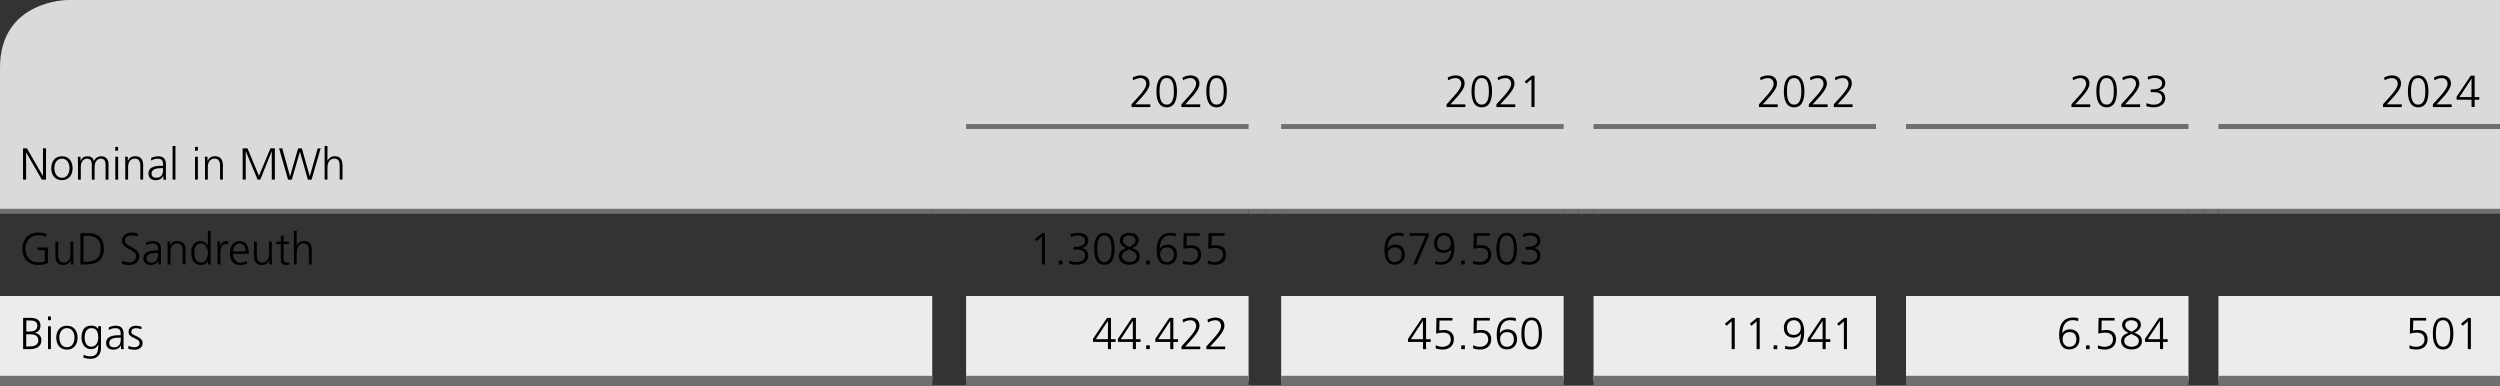 <?xml version="1.0" encoding="utf-8"?>
<!-- Generator: Adobe Illustrator 24.1.0, SVG Export Plug-In . SVG Version: 6.00 Build 0)  -->
<svg version="1.1" id="Ebene_1" xmlns="http://www.w3.org/2000/svg" xmlns:xlink="http://www.w3.org/1999/xlink" x="0px" y="0px"
	 viewBox="0 0 501.73 77.42" style="enable-background:new 0 0 501.73 77.42;" xml:space="preserve">
<rect x="0" y="0" width="501.73" height="77.42" fill="#333333" stroke="none"/>
<style type="text/css">
	.st0{fill:#D9DADA;}
	.st1{fill:#ECECED;}
	.st2{fill:#6F6F6E;}
</style>
<g>
	<path class="st0" d="M13.61,0C13.61,0,0,0,0,13.61v28.33h501.73V0H13.61L13.61,0z"/>
	<path class="st1" d="M0,59.41h187.09v17.01H0V59.41z M193.89,59.41h56.69v17.01h-56.69V59.41z M257.12,59.41h56.69v17.01h-56.69
		V59.41z M319.81,59.41h56.69v17.01h-56.69V59.41z M382.52,59.41h56.69v17.01h-56.69V59.41z M445.22,59.41h56.51v17.01h-56.51V59.41
		z"/>
	<polyline class="st2" points="193.89,25.88 250.58,25.88 250.58,24.9 193.89,24.9 	"/>
	<polyline class="st2" points="257.12,25.88 313.81,25.88 313.81,24.9 257.12,24.9 	"/>
	<polyline class="st2" points="319.81,25.88 376.51,25.88 376.51,24.9 319.81,24.9 	"/>
	<polyline class="st2" points="0,42.9 187.09,42.9 187.09,41.9 0,41.9 	"/>
	<polyline class="st2" points="193.89,42.9 250.58,42.9 250.58,41.9 193.89,41.9 	"/>
	<polyline class="st2" points="250.58,42.9 253.98,42.9 253.98,41.9 250.58,41.9 	"/>
	<polyline class="st2" points="253.98,42.9 257.12,42.9 257.12,41.9 253.98,41.9 	"/>
	<polyline class="st2" points="257.12,42.9 313.81,42.9 313.81,41.9 257.12,41.9 	"/>
	<polyline class="st2" points="313.81,42.9 316.81,42.9 316.81,41.9 313.81,41.9 	"/>
	<polyline class="st2" points="316.81,42.9 319.81,42.9 319.81,41.9 316.81,41.9 	"/>
	<polyline class="st2" points="319.81,42.9 376.51,42.9 376.51,41.9 319.81,41.9 	"/>
	<polyline class="st2" points="376.51,42.9 379.51,42.9 379.51,41.9 376.51,41.9 	"/>
	<polyline class="st2" points="379.51,42.9 382.52,42.9 382.52,41.9 379.51,41.9 	"/>
	<polyline class="st2" points="382.52,42.9 439.21,42.9 439.21,41.9 382.52,41.9 	"/>
	<polyline class="st2" points="439.21,42.9 442.21,42.9 442.21,41.9 439.21,41.9 	"/>
	<polyline class="st2" points="442.21,42.9 445.22,42.9 445.22,41.9 442.21,41.9 	"/>
	<polyline class="st2" points="445.22,42.9 501.73,42.9 501.73,41.9 445.22,41.9 	"/>
	<polyline class="st2" points="382.52,25.89 439.21,25.89 439.21,24.89 382.52,24.89 	"/>
	<polyline class="st2" points="445.22,25.89 501.73,25.89 501.73,24.89 445.22,24.89 	"/>
	<polyline class="st2" points="0,77.42 187.09,77.42 187.09,75.42 0,75.42 	"/>
	<polyline class="st2" points="193.89,77.42 250.58,77.42 250.58,75.42 193.89,75.42 	"/>
	<polyline class="st2" points="257.12,77.42 313.81,77.42 313.81,75.42 257.12,75.42 	"/>
	<polyline class="st2" points="319.81,77.42 376.51,77.42 376.51,75.42 319.81,75.42 	"/>
	<polyline class="st2" points="382.52,77.42 439.21,77.42 439.21,75.42 382.52,75.42 	"/>
	<polyline class="st2" points="445.22,77.42 501.73,77.42 501.73,75.42 445.22,75.42 	"/>
	<polyline class="st2" points="187.09,42.9 193.89,42.9 193.89,41.9 187.09,41.9 	"/>
	<g>
		<path d="M227.09,20.93l1.44-1.59c0.76-0.84,1.51-1.77,1.51-2.54c0-0.67-0.49-1.13-1.11-1.13c-0.57,0-1.02,0.16-1.51,0.45
			l-0.11-0.57c0.46-0.23,1.07-0.42,1.58-0.42c1.02,0,1.82,0.51,1.82,1.65c0,0.94-0.92,2.03-1.73,2.92l-1.13,1.24h3.01v0.54h-3.77
			V20.93z"/>
		<path d="M236.21,18.33c0,1.31-0.27,3.21-2.06,3.21s-2.06-1.89-2.06-3.21c0-1.47,0.39-3.21,2.06-3.21
			C235.82,15.12,236.21,16.86,236.21,18.33z M232.71,18.33c0,1.04,0.13,2.66,1.44,2.66c1.31,0,1.44-1.62,1.44-2.66
			c0-1.04-0.14-2.67-1.44-2.67C232.84,15.66,232.71,17.28,232.71,18.33z"/>
		<path d="M237.1,20.93l1.44-1.59c0.76-0.84,1.51-1.77,1.51-2.54c0-0.67-0.49-1.13-1.11-1.13c-0.57,0-1.02,0.16-1.51,0.45
			l-0.11-0.57c0.46-0.23,1.07-0.42,1.58-0.42c1.02,0,1.82,0.51,1.82,1.65c0,0.94-0.92,2.03-1.73,2.92l-1.13,1.24h3.01v0.54h-3.77
			V20.93z"/>
		<path d="M246.22,18.33c0,1.31-0.27,3.21-2.06,3.21s-2.06-1.89-2.06-3.21c0-1.47,0.39-3.21,2.06-3.21
			C245.83,15.12,246.22,16.86,246.22,18.33z M242.72,18.33c0,1.04,0.13,2.66,1.44,2.66c1.31,0,1.44-1.62,1.44-2.66
			c0-1.04-0.14-2.67-1.44-2.67C242.85,15.66,242.72,17.28,242.72,18.33z"/>
	</g>
	<g>
		<path d="M290.32,20.93l1.44-1.59c0.76-0.84,1.51-1.77,1.51-2.54c0-0.67-0.49-1.13-1.11-1.13c-0.57,0-1.02,0.16-1.51,0.45
			l-0.11-0.57c0.46-0.23,1.07-0.42,1.58-0.42c1.02,0,1.82,0.51,1.82,1.65c0,0.94-0.92,2.03-1.73,2.92l-1.13,1.24h3.01v0.54h-3.77
			V20.93z"/>
		<path d="M299.44,18.33c0,1.31-0.27,3.21-2.06,3.21s-2.06-1.89-2.06-3.21c0-1.47,0.39-3.21,2.06-3.21
			C299.05,15.12,299.44,16.86,299.44,18.33z M295.93,18.33c0,1.04,0.13,2.66,1.44,2.66c1.31,0,1.44-1.62,1.44-2.66
			c0-1.04-0.14-2.67-1.44-2.67C296.07,15.66,295.93,17.28,295.93,18.33z"/>
		<path d="M300.33,20.93l1.44-1.59c0.76-0.84,1.51-1.77,1.51-2.54c0-0.67-0.49-1.13-1.11-1.13c-0.57,0-1.02,0.16-1.51,0.45
			l-0.11-0.57c0.46-0.23,1.07-0.42,1.58-0.42c1.02,0,1.82,0.51,1.82,1.65c0,0.94-0.92,2.03-1.73,2.92l-1.13,1.24h3.01v0.54h-3.77
			V20.93z"/>
		<path d="M307.41,15.19h0.56v6.28h-0.62v-5.58l-1.02,0.89l-0.34-0.41L307.41,15.19z"/>
	</g>
	<g>
		<path d="M353.01,20.93l1.44-1.59c0.76-0.84,1.51-1.77,1.51-2.54c0-0.67-0.49-1.13-1.11-1.13c-0.57,0-1.02,0.16-1.51,0.45
			l-0.11-0.57c0.46-0.23,1.07-0.42,1.58-0.42c1.02,0,1.82,0.51,1.82,1.65c0,0.94-0.92,2.03-1.73,2.92l-1.13,1.24h3.01v0.54h-3.77
			V20.93z"/>
		<path d="M362.13,18.33c0,1.31-0.27,3.21-2.06,3.21s-2.06-1.89-2.06-3.21c0-1.47,0.39-3.21,2.06-3.21
			C361.74,15.12,362.13,16.86,362.13,18.33z M358.63,18.33c0,1.04,0.13,2.66,1.44,2.66c1.31,0,1.44-1.62,1.44-2.66
			c0-1.04-0.14-2.67-1.44-2.67C358.76,15.66,358.63,17.28,358.63,18.33z"/>
		<path d="M363.02,20.93l1.44-1.59c0.76-0.84,1.51-1.77,1.51-2.54c0-0.67-0.49-1.13-1.11-1.13c-0.57,0-1.02,0.16-1.51,0.45
			l-0.11-0.57c0.46-0.23,1.07-0.42,1.58-0.42c1.02,0,1.82,0.51,1.82,1.65c0,0.94-0.92,2.03-1.73,2.92l-1.13,1.24h3.01v0.54h-3.77
			V20.93z"/>
		<path d="M368.03,20.93l1.44-1.59c0.76-0.84,1.51-1.77,1.51-2.54c0-0.67-0.49-1.13-1.11-1.13c-0.57,0-1.02,0.16-1.51,0.45
			l-0.11-0.57c0.46-0.23,1.07-0.42,1.58-0.42c1.02,0,1.82,0.51,1.82,1.65c0,0.94-0.92,2.03-1.73,2.92l-1.13,1.24h3.01v0.54h-3.77
			V20.93z"/>
	</g>
	<g>
		<path d="M415.72,20.93l1.44-1.59c0.76-0.84,1.51-1.77,1.51-2.54c0-0.67-0.49-1.13-1.11-1.13c-0.57,0-1.02,0.16-1.51,0.45
			l-0.11-0.57c0.46-0.23,1.07-0.42,1.58-0.42c1.02,0,1.82,0.51,1.82,1.65c0,0.94-0.92,2.03-1.73,2.92l-1.13,1.24h3.01v0.54h-3.77
			V20.93z"/>
		<path d="M424.84,18.33c0,1.31-0.27,3.21-2.06,3.21c-1.79,0-2.06-1.89-2.06-3.21c0-1.47,0.39-3.21,2.06-3.21
			S424.84,16.86,424.84,18.33z M421.34,18.33c0,1.04,0.13,2.66,1.44,2.66s1.44-1.62,1.44-2.66c0-1.04-0.13-2.67-1.44-2.67
			S421.34,17.28,421.34,18.33z"/>
		<path d="M425.73,20.93l1.44-1.59c0.76-0.84,1.51-1.77,1.51-2.54c0-0.67-0.49-1.13-1.11-1.13c-0.57,0-1.02,0.16-1.51,0.45
			l-0.11-0.57c0.46-0.23,1.07-0.42,1.58-0.42c1.02,0,1.82,0.51,1.82,1.65c0,0.94-0.92,2.03-1.73,2.92l-1.13,1.24h3.01v0.54h-3.77
			V20.93z"/>
		<path d="M431.64,17.94h0.16c0.86,0,2.13-0.09,2.13-1.26c0-0.7-0.77-1.02-1.44-1.02c-0.5,0-0.96,0.13-1.41,0.33l-0.05-0.58
			c0.46-0.17,1-0.29,1.52-0.29c1.04,0,2,0.44,2,1.56c0,0.77-0.54,1.31-1.31,1.5v0.02c0.84,0.04,1.31,0.68,1.31,1.52
			c0,1.14-1.01,1.81-2.27,1.81c-0.54,0-1.04-0.06-1.55-0.25l0.07-0.59c0.51,0.24,1.06,0.31,1.51,0.31c0.76,0,1.61-0.37,1.61-1.32
			c0-1.08-1.04-1.19-1.72-1.19h-0.58V17.94z"/>
	</g>
	<g>
		<path d="M478.25,20.93l1.44-1.59c0.76-0.84,1.51-1.77,1.51-2.54c0-0.67-0.49-1.13-1.11-1.13c-0.57,0-1.02,0.16-1.51,0.45
			l-0.11-0.57c0.46-0.23,1.07-0.42,1.58-0.42c1.02,0,1.82,0.51,1.82,1.65c0,0.94-0.92,2.03-1.73,2.92l-1.13,1.24h3.01v0.54h-3.77
			V20.93z"/>
		<path d="M487.37,18.33c0,1.31-0.27,3.21-2.06,3.21c-1.79,0-2.06-1.89-2.06-3.21c0-1.47,0.39-3.21,2.06-3.21
			S487.37,16.86,487.37,18.33z M483.86,18.33c0,1.04,0.13,2.66,1.44,2.66s1.44-1.62,1.44-2.66c0-1.04-0.13-2.67-1.44-2.67
			S483.86,17.28,483.86,18.33z"/>
		<path d="M488.26,20.93l1.44-1.59c0.76-0.84,1.51-1.77,1.51-2.54c0-0.67-0.49-1.13-1.11-1.13c-0.57,0-1.02,0.16-1.51,0.45
			l-0.11-0.57c0.46-0.23,1.07-0.42,1.58-0.42c1.02,0,1.82,0.51,1.82,1.65c0,0.94-0.92,2.03-1.73,2.92l-1.13,1.24h3.01v0.54h-3.77
			V20.93z"/>
		<path d="M493.02,19.41l2.83-4.22h0.79v4.29h0.93v0.54h-0.93v1.45h-0.62v-1.45h-3V19.41z M496.01,15.81H496l-2.41,3.67h2.43V15.81z
			"/>
	</g>
	<g>
		<path d="M4.62,29.77H5.4l3.2,5.53h0.02v-5.53h0.62v6.28H8.4l-3.14-5.42H5.24v5.42H4.62V29.77z"/>
		<path d="M12.43,31.36c1.49,0,2.14,1.15,2.14,2.4c0,1.25-0.66,2.4-2.14,2.4c-1.49,0-2.14-1.15-2.14-2.4
			C10.29,32.51,10.94,31.36,12.43,31.36z M12.43,35.68c0.99,0,1.52-0.86,1.52-1.92s-0.53-1.92-1.52-1.92s-1.52,0.86-1.52,1.92
			S11.44,35.68,12.43,35.68z"/>
		<path d="M21.19,36.06V33c0-0.65-0.24-1.16-0.97-1.16c-0.62,0-1.23,0.53-1.23,1.68v2.54h-0.57V33c0-0.65-0.24-1.16-0.97-1.16
			c-0.62,0-1.23,0.53-1.23,1.68v2.54h-0.57v-3.51c0-0.35,0-0.71-0.04-1.08h0.55v0.77l0.02,0.01c0.18-0.32,0.45-0.89,1.43-0.89
			c0.41,0,1.07,0.17,1.22,0.97h0.02c0.21-0.54,0.75-0.97,1.47-0.97c0.93,0,1.45,0.65,1.45,1.54v3.16H21.19z"/>
		<path d="M23.7,30.24h-0.57v-0.76h0.57V30.24z M23.14,31.46h0.57v4.59h-0.57V31.46z"/>
		<path d="M25.14,32.54c0-0.35,0-0.71-0.04-1.08h0.55v0.82h0.02c0.19-0.41,0.53-0.93,1.49-0.93c1.13,0,1.57,0.76,1.57,1.76v2.93
			h-0.57v-2.79c0-0.86-0.31-1.42-1.09-1.42c-1.04,0-1.36,0.91-1.36,1.68v2.54h-0.57V32.54z"/>
		<path d="M32.78,35.32h-0.02c-0.25,0.55-0.89,0.85-1.46,0.85c-1.31,0-1.51-0.88-1.51-1.3c0-1.54,1.64-1.61,2.83-1.61h0.11v-0.23
			c0-0.78-0.28-1.18-1.04-1.18c-0.48,0-0.93,0.11-1.35,0.38v-0.55c0.35-0.17,0.95-0.32,1.35-0.32c1.13,0,1.61,0.51,1.61,1.71v2.03
			c0,0.37,0,0.65,0.04,0.96h-0.56V35.32z M32.72,33.74h-0.16c-0.98,0-2.15,0.1-2.15,1.11c0,0.6,0.43,0.83,0.95,0.83
			c1.33,0,1.36-1.16,1.36-1.66V33.74z"/>
		<path d="M34.64,29.3h0.57v6.75h-0.57V29.3z"/>
		<path d="M39.71,30.24h-0.57v-0.76h0.57V30.24z M39.14,31.46h0.57v4.59h-0.57V31.46z"/>
		<path d="M41.14,32.54c0-0.35,0-0.71-0.04-1.08h0.55v0.82h0.02c0.19-0.41,0.53-0.93,1.49-0.93c1.13,0,1.57,0.76,1.57,1.76v2.93
			h-0.57v-2.79c0-0.86-0.31-1.42-1.09-1.42c-1.04,0-1.36,0.91-1.36,1.68v2.54h-0.57V32.54z"/>
		<path d="M48.71,29.77h0.96l2.3,5.53l2.3-5.53h0.89v6.28h-0.62v-5.66h-0.02l-2.29,5.66H51.7l-2.36-5.66h-0.02v5.66h-0.62V29.77z"/>
		<path d="M62.53,36.06h-0.74l-1.59-5.58h-0.02l-1.62,5.58h-0.75l-1.8-6.28h0.64l1.55,5.58h0.02l1.61-5.58h0.75l1.58,5.58h0.02
			l1.58-5.58h0.59L62.53,36.06z"/>
	</g>
	<g>
		<path d="M65.15,29.3h0.57v2.93h0.02c0.24-0.5,0.76-0.88,1.43-0.88c1.23,0,1.57,0.82,1.57,1.95v2.75h-0.57v-2.74
			c0-0.79-0.15-1.48-1.09-1.48c-1.01,0-1.36,0.96-1.36,1.76v2.46h-0.57V29.3z"/>
	</g>
	<g>
		<path d="M9,50.21H7.54v-0.54h2.08v3.12c-0.64,0.28-1.26,0.39-1.95,0.39c-1.98,0-3.17-1.31-3.17-3.25c0-1.91,1.22-3.25,3.17-3.25
			c0.48,0,1.26,0.08,1.68,0.3l-0.07,0.58c-0.49-0.27-1.06-0.33-1.61-0.33c-1.63,0-2.55,1.15-2.55,2.71c0,1.58,0.89,2.71,2.55,2.71
			c0.39,0,1.04-0.04,1.33-0.22V50.21z"/>
		<path d="M14.72,51.99c0,0.35,0,0.71,0.04,1.08H14.2v-0.82h-0.02c-0.19,0.41-0.53,0.93-1.49,0.93c-1.13,0-1.57-0.76-1.57-1.76
			v-2.93h0.57v2.79c0,0.86,0.31,1.42,1.09,1.42c1.04,0,1.36-0.91,1.36-1.67v-2.54h0.57V51.99z"/>
		<path d="M16.14,46.79h1.56c2.25,0,3.14,1.3,3.14,3.13c0,2.28-1.52,3.15-3.6,3.15h-1.1V46.79z M16.77,52.53h0.51
			c1.78,0,2.94-0.72,2.94-2.65c0-1.92-1.14-2.56-2.55-2.56h-0.91V52.53z"/>
		<path d="M24.53,52.27c0.37,0.23,0.8,0.37,1.39,0.37c0.77,0,1.41-0.4,1.41-1.29c0-1.23-2.88-1.39-2.88-3.03
			c0-1.01,0.88-1.64,1.99-1.64c0.31,0,0.8,0.04,1.23,0.21l-0.1,0.57c-0.28-0.15-0.72-0.23-1.14-0.23c-0.65,0-1.36,0.27-1.36,1.08
			c0,1.26,2.88,1.27,2.88,3.11c0,1.27-1.09,1.77-2.06,1.77c-0.61,0-1.09-0.13-1.42-0.27L24.53,52.27z"/>
		<path d="M31.78,52.33h-0.02c-0.25,0.55-0.89,0.85-1.46,0.85c-1.31,0-1.51-0.88-1.51-1.3c0-1.54,1.64-1.61,2.83-1.61h0.11v-0.23
			c0-0.78-0.28-1.18-1.04-1.18c-0.48,0-0.93,0.11-1.35,0.38v-0.55c0.35-0.17,0.95-0.32,1.35-0.32c1.13,0,1.61,0.51,1.61,1.71v2.03
			c0,0.37,0,0.65,0.04,0.96h-0.56V52.33z M31.72,50.76h-0.16c-0.98,0-2.15,0.1-2.15,1.11c0,0.6,0.43,0.83,0.95,0.83
			c1.33,0,1.36-1.16,1.36-1.66V50.76z"/>
		<path d="M33.64,49.56c0-0.35,0-0.71-0.04-1.08h0.55v0.82h0.02c0.19-0.41,0.53-0.93,1.49-0.93c1.13,0,1.57,0.76,1.57,1.76v2.93
			h-0.57v-2.79c0-0.86-0.31-1.42-1.09-1.42c-1.04,0-1.36,0.91-1.36,1.68v2.54h-0.57V49.56z"/>
		<path d="M42.28,53.07h-0.57v-0.73H41.7c-0.31,0.59-0.77,0.84-1.43,0.84c-1.26,0-1.89-1.04-1.89-2.4c0-1.39,0.54-2.4,1.89-2.4
			c0.9,0,1.35,0.66,1.43,0.88h0.02v-2.93h0.57V53.07z M40.36,52.69c1.01,0,1.36-1.08,1.36-1.92c0-0.84-0.35-1.92-1.36-1.92
			c-1.08,0-1.36,1.03-1.36,1.92C39,51.67,39.27,52.69,40.36,52.69z"/>
		<path d="M43.65,49.51c0-0.5,0-0.69-0.04-1.03h0.57v0.88h0.02c0.21-0.51,0.59-0.99,1.18-0.99c0.13,0,0.3,0.03,0.4,0.05v0.59
			c-0.12-0.04-0.27-0.05-0.41-0.05c-0.9,0-1.14,1.01-1.14,1.84v2.27h-0.57V49.51z"/>
	</g>
	<g>
		<path d="M49.56,52.93c-0.4,0.16-0.91,0.25-1.33,0.25c-1.52,0-2.09-1.03-2.09-2.4c0-1.4,0.77-2.4,1.94-2.4
			c1.3,0,1.83,1.04,1.83,2.28v0.29h-3.14c0,0.97,0.52,1.76,1.51,1.76c0.41,0,1.02-0.17,1.29-0.34V52.93z M49.28,50.45
			c0-0.8-0.32-1.59-1.17-1.59c-0.84,0-1.35,0.84-1.35,1.59H49.28z"/>
		<path d="M54.56,51.99c0,0.35,0,0.71,0.04,1.08h-0.55v-0.82h-0.02c-0.19,0.41-0.53,0.93-1.49,0.93c-1.13,0-1.57-0.76-1.57-1.76
			v-2.93h0.57v2.79c0,0.86,0.31,1.42,1.09,1.42c1.04,0,1.36-0.91,1.36-1.67v-2.54h0.57V51.99z"/>
		<path d="M57.96,48.97h-1.04v2.97c0,0.41,0.15,0.76,0.61,0.76c0.22,0,0.36-0.04,0.52-0.11l0.04,0.47
			c-0.14,0.05-0.41,0.13-0.69,0.13c-1.01,0-1.04-0.69-1.04-1.53v-2.68h-0.9v-0.49h0.9v-1.11l0.57-0.2v1.31h1.04V48.97z"/>
		<path d="M58.98,46.32h0.57v2.93h0.02c0.24-0.5,0.76-0.88,1.43-0.88c1.23,0,1.57,0.82,1.57,1.95v2.75h-0.57v-2.74
			c0-0.79-0.15-1.48-1.09-1.48c-1.01,0-1.36,0.96-1.36,1.76v2.46h-0.57V46.32z"/>
	</g>
	<g>
		<path d="M209.16,46.79h0.56v6.28h-0.62v-5.58l-1.02,0.89l-0.34-0.41L209.16,46.79z"/>
		<path d="M212.51,52.31h0.73v0.76h-0.73V52.31z"/>
		<path d="M215.48,49.54h0.16c0.85,0,2.13-0.09,2.13-1.26c0-0.7-0.77-1.02-1.44-1.02c-0.5,0-0.96,0.13-1.4,0.33l-0.05-0.58
			c0.46-0.17,1-0.29,1.52-0.29c1.04,0,2,0.44,2,1.56c0,0.77-0.54,1.31-1.31,1.5v0.02c0.84,0.04,1.31,0.68,1.31,1.52
			c0,1.14-1.01,1.81-2.27,1.81c-0.54,0-1.04-0.06-1.55-0.25l0.07-0.59c0.51,0.24,1.06,0.31,1.51,0.31c0.76,0,1.61-0.37,1.61-1.32
			c0-1.08-1.04-1.19-1.72-1.19h-0.58V49.54z"/>
		<path d="M223.7,49.93c0,1.31-0.27,3.21-2.06,3.21s-2.06-1.89-2.06-3.21c0-1.47,0.39-3.21,2.06-3.21
			C223.31,46.72,223.7,48.46,223.7,49.93z M220.2,49.93c0,1.04,0.13,2.66,1.44,2.66c1.31,0,1.44-1.62,1.44-2.66
			c0-1.04-0.14-2.67-1.44-2.67C220.33,47.26,220.2,48.88,220.2,49.93z"/>
		<path d="M226.64,46.72c0.98,0,1.88,0.44,1.88,1.47c0,0.77-0.69,1.29-1.29,1.61c0.85,0.31,1.49,0.67,1.49,1.66
			c0,1.23-1.08,1.67-2.09,1.67c-1,0-2.09-0.52-2.09-1.67c0-0.96,0.63-1.36,1.45-1.66c-0.65-0.31-1.25-0.78-1.25-1.61
			C224.75,47.14,225.88,46.72,226.64,46.72z M226.64,50.04c-0.73,0.3-1.47,0.55-1.47,1.42c0,0.7,0.75,1.13,1.47,1.13
			c0.74,0,1.47-0.32,1.47-1.19C228.11,50.61,227.22,50.33,226.64,50.04z M226.64,49.58c0.57-0.28,1.26-0.68,1.26-1.33
			c0-0.67-0.68-0.98-1.26-0.98c-0.66,0-1.27,0.32-1.27,0.98C225.37,48.97,226.13,49.33,226.64,49.58z"/>
		<path d="M230.03,52.31h0.73v0.76h-0.73V52.31z"/>
		<path d="M232.14,50.15c0-1.9,0.71-3.43,2.84-3.43c0.34,0,0.68,0.06,1.01,0.14l-0.05,0.59c-0.26-0.12-0.68-0.2-1.04-0.2
			c-1.63-0.03-2.13,1.33-2.13,2.61h0.02c0.32-0.53,0.89-0.77,1.48-0.77c0.83,0,1.95,0.4,1.95,1.96c0,1.22-0.77,2.07-2.05,2.07
			C232.49,53.13,232.14,51.63,232.14,50.15z M232.83,51.04c0,0.77,0.42,1.56,1.35,1.56c0.92,0,1.41-0.64,1.41-1.48
			c0-0.92-0.46-1.47-1.33-1.47C233.36,49.64,232.83,50.21,232.83,51.04z"/>
		<path d="M240.77,47.33h-2.6l-0.04,2.02c0.21-0.07,0.47-0.13,0.95-0.13c1.22,0,1.97,0.68,1.97,1.84c0,1.39-0.95,2.09-2.29,2.09
			c-0.45,0-0.92-0.06-1.34-0.23v-0.64c0.4,0.22,0.9,0.32,1.34,0.32c0.82,0,1.67-0.44,1.67-1.42c0-0.97-0.51-1.42-1.58-1.42
			c-0.53,0-0.9,0.06-1.36,0.2l0.06-3.16h3.21V47.33z"/>
		<path d="M245.78,47.33h-2.6l-0.04,2.02c0.21-0.07,0.47-0.13,0.95-0.13c1.22,0,1.97,0.68,1.97,1.84c0,1.39-0.95,2.09-2.29,2.09
			c-0.45,0-0.92-0.06-1.34-0.23v-0.64c0.4,0.22,0.9,0.32,1.34,0.32c0.82,0,1.67-0.44,1.67-1.42c0-0.97-0.51-1.42-1.58-1.42
			c-0.53,0-0.9,0.06-1.36,0.2l0.06-3.16h3.21V47.33z"/>
	</g>
	<g>
		<path d="M277.86,50.15c0-1.9,0.71-3.43,2.84-3.43c0.34,0,0.68,0.06,1.01,0.14l-0.05,0.59c-0.26-0.12-0.68-0.2-1.04-0.2
			c-1.63-0.03-2.13,1.33-2.13,2.61h0.02c0.32-0.53,0.89-0.77,1.48-0.77c0.83,0,1.95,0.4,1.95,1.96c0,1.22-0.77,2.07-2.05,2.07
			C278.21,53.13,277.86,51.63,277.86,50.15z M278.54,51.04c0,0.77,0.42,1.56,1.35,1.56c0.92,0,1.41-0.64,1.41-1.48
			c0-0.92-0.46-1.47-1.33-1.47C279.07,49.64,278.54,50.21,278.54,51.04z"/>
		<path d="M286.11,47.33h-3.22v-0.54h3.84v0.54l-2.43,5.74h-0.68L286.11,47.33z"/>
		<path d="M291.88,49.7c0,1.9-0.71,3.43-2.84,3.43c-0.34,0-0.67-0.06-1.01-0.14l0.05-0.59c0.26,0.12,0.68,0.2,1.04,0.2
			c1.63,0.03,2.13-1.33,2.13-2.61h-0.02c-0.32,0.53-0.89,0.77-1.48,0.77c-0.83,0-1.95-0.41-1.95-1.96c0-1.22,0.77-2.07,2.05-2.07
			C291.53,46.72,291.88,48.23,291.88,49.7z M291.19,48.82c0-0.77-0.42-1.56-1.35-1.56c-0.92,0-1.41,0.64-1.41,1.49
			c0,0.92,0.46,1.47,1.33,1.47C290.66,50.22,291.19,49.65,291.19,48.82z"/>
		<path d="M293.25,52.31h0.73v0.76h-0.73V52.31z"/>
		<path d="M299,47.33h-2.6l-0.04,2.02c0.21-0.07,0.47-0.13,0.95-0.13c1.22,0,1.97,0.68,1.97,1.84c0,1.39-0.95,2.09-2.29,2.09
			c-0.45,0-0.92-0.06-1.34-0.23v-0.64c0.4,0.22,0.9,0.32,1.34,0.32c0.82,0,1.67-0.44,1.67-1.42c0-0.97-0.51-1.42-1.58-1.42
			c-0.53,0-0.9,0.06-1.36,0.2l0.06-3.16H299V47.33z"/>
		<path d="M304.44,49.93c0,1.31-0.27,3.21-2.06,3.21s-2.06-1.89-2.06-3.21c0-1.47,0.39-3.21,2.06-3.21
			C304.06,46.72,304.44,48.46,304.44,49.93z M300.94,49.93c0,1.04,0.13,2.66,1.44,2.66c1.31,0,1.44-1.62,1.44-2.66
			c0-1.04-0.14-2.67-1.44-2.67C301.08,47.26,300.94,48.88,300.94,49.93z"/>
		<path d="M306.23,49.54h0.16c0.86,0,2.13-0.09,2.13-1.26c0-0.7-0.77-1.02-1.44-1.02c-0.5,0-0.96,0.13-1.4,0.33l-0.05-0.58
			c0.46-0.17,1-0.29,1.52-0.29c1.04,0,2,0.44,2,1.56c0,0.77-0.54,1.31-1.31,1.5v0.02c0.84,0.04,1.31,0.68,1.31,1.52
			c0,1.14-1.01,1.81-2.27,1.81c-0.54,0-1.04-0.06-1.55-0.25l0.07-0.59c0.51,0.24,1.06,0.31,1.51,0.31c0.76,0,1.61-0.37,1.61-1.32
			c0-1.08-1.04-1.19-1.72-1.19h-0.58V49.54z"/>
	</g>
	<g>
		<path d="M4.64,63.79h1.49c1.03,0,1.99,0.34,1.99,1.55c0,0.8-0.37,1.28-1.14,1.43v0.02c0.79,0.14,1.33,0.67,1.33,1.49
			c0,1.37-1.12,1.79-2.42,1.79H4.64V63.79z M5.26,69.53h0.65c0.84,0,1.78-0.22,1.78-1.22c0-1.12-0.96-1.23-1.88-1.23H5.26V69.53z
			 M5.28,66.53h0.69c0.66,0,1.53-0.17,1.53-1.17c0-0.91-0.84-1.04-1.37-1.04H5.28V66.53z"/>
		<path d="M10.2,64.26H9.64V63.5h0.57V64.26z M9.64,65.48h0.57v4.59H9.64V65.48z"/>
		<path d="M13.43,65.37c1.49,0,2.14,1.15,2.14,2.4c0,1.25-0.66,2.4-2.14,2.4c-1.49,0-2.14-1.15-2.14-2.4
			C11.29,66.52,11.94,65.37,13.43,65.37z M13.43,69.69c0.99,0,1.52-0.86,1.52-1.92s-0.53-1.92-1.52-1.92s-1.52,0.86-1.52,1.92
			S12.44,69.69,13.43,69.69z"/>
		<path d="M20.28,69.69c0,1.28-0.58,2.32-2.15,2.32c-0.6,0-1.15-0.17-1.39-0.24l0.05-0.57c0.35,0.18,0.85,0.32,1.35,0.32
			c1.46,0,1.58-1.06,1.58-2.36H19.7c-0.31,0.67-0.81,0.9-1.4,0.9c-1.47,0-1.94-1.28-1.94-2.3c0-1.39,0.54-2.4,1.89-2.4
			c0.61,0,1.01,0.08,1.43,0.63h0.02v-0.52h0.57V69.69z M18.31,69.58c1.03,0,1.4-0.97,1.4-1.81c0-1.11-0.32-1.92-1.36-1.92
			c-1.08,0-1.36,1.03-1.36,1.92C16.99,68.68,17.35,69.58,18.31,69.58z"/>
		<path d="M24.28,69.33h-0.02c-0.25,0.55-0.89,0.85-1.46,0.85c-1.31,0-1.51-0.88-1.51-1.3c0-1.54,1.64-1.61,2.83-1.61h0.11v-0.23
			c0-0.78-0.28-1.18-1.04-1.18c-0.48,0-0.93,0.11-1.35,0.38v-0.55c0.35-0.17,0.95-0.32,1.35-0.32c1.13,0,1.61,0.51,1.61,1.71v2.03
			c0,0.37,0,0.65,0.04,0.96h-0.56V69.33z M24.23,67.76h-0.16c-0.98,0-2.15,0.1-2.15,1.11c0,0.6,0.43,0.83,0.95,0.83
			c1.33,0,1.36-1.16,1.36-1.66V67.76z"/>
		<path d="M25.79,69.4c0.34,0.17,0.76,0.29,1.2,0.29c0.54,0,1.02-0.3,1.02-0.82c0-1.09-2.21-0.92-2.21-2.25
			c0-0.91,0.74-1.25,1.49-1.25c0.24,0,0.73,0.05,1.13,0.21l-0.05,0.5c-0.3-0.13-0.7-0.22-1.02-0.22c-0.59,0-0.99,0.18-0.99,0.77
			c0,0.86,2.26,0.75,2.26,2.25c0,0.97-0.91,1.31-1.6,1.31c-0.44,0-0.88-0.05-1.29-0.22L25.79,69.4z"/>
	</g>
	<g>
		<path d="M219.35,68.01l2.83-4.22h0.79v4.29h0.93v0.54h-0.93v1.45h-0.62v-1.45h-3V68.01z M222.35,64.41h-0.02l-2.41,3.67h2.43
			V64.41z"/>
		<path d="M224.35,68.01l2.83-4.22h0.79v4.29h0.93v0.54h-0.93v1.45h-0.62v-1.45h-3V68.01z M227.35,64.41h-0.02l-2.41,3.67h2.43
			V64.41z"/>
		<path d="M230.03,69.31h0.73v0.76h-0.73V69.31z"/>
		<path d="M231.86,68.01l2.83-4.22h0.79v4.29h0.93v0.54h-0.93v1.45h-0.62v-1.45h-3V68.01z M234.86,64.41h-0.02l-2.41,3.67h2.43
			V64.41z"/>
		<path d="M237.11,69.53l1.44-1.59c0.76-0.84,1.51-1.77,1.51-2.54c0-0.67-0.49-1.13-1.11-1.13c-0.57,0-1.02,0.16-1.51,0.45
			l-0.11-0.57c0.46-0.23,1.07-0.42,1.58-0.42c1.02,0,1.82,0.51,1.82,1.65c0,0.94-0.92,2.03-1.73,2.92l-1.13,1.24h3.01v0.54h-3.77
			V69.53z"/>
		<path d="M242.11,69.53l1.44-1.59c0.76-0.84,1.51-1.77,1.51-2.54c0-0.67-0.49-1.13-1.11-1.13c-0.57,0-1.02,0.16-1.51,0.45
			l-0.11-0.57c0.46-0.23,1.07-0.42,1.58-0.42c1.02,0,1.82,0.51,1.82,1.65c0,0.94-0.92,2.03-1.73,2.92l-1.13,1.24h3.01v0.54h-3.77
			V69.53z"/>
	</g>
	<g>
		<path d="M282.58,68.01l2.83-4.22h0.79v4.29h0.93v0.54h-0.93v1.45h-0.62v-1.45h-3V68.01z M285.57,64.41h-0.02l-2.41,3.67h2.43
			V64.41z"/>
		<path d="M291.5,64.33h-2.6l-0.04,2.02c0.21-0.07,0.47-0.13,0.95-0.13c1.22,0,1.97,0.68,1.97,1.84c0,1.39-0.95,2.09-2.29,2.09
			c-0.45,0-0.92-0.06-1.34-0.23v-0.64c0.4,0.22,0.9,0.32,1.34,0.32c0.82,0,1.67-0.44,1.67-1.42c0-0.97-0.51-1.42-1.58-1.42
			c-0.53,0-0.9,0.06-1.36,0.2l0.06-3.16h3.21V64.33z"/>
		<path d="M293.26,69.31h0.73v0.76h-0.73V69.31z"/>
		<path d="M299,64.33h-2.6l-0.04,2.02c0.21-0.07,0.47-0.13,0.95-0.13c1.22,0,1.97,0.68,1.97,1.84c0,1.39-0.95,2.09-2.29,2.09
			c-0.45,0-0.92-0.06-1.34-0.23v-0.64c0.4,0.22,0.9,0.32,1.34,0.32c0.82,0,1.67-0.44,1.67-1.42c0-0.97-0.51-1.42-1.58-1.42
			c-0.53,0-0.9,0.06-1.36,0.2l0.06-3.16H299V64.33z"/>
		<path d="M300.38,67.15c0-1.9,0.71-3.43,2.84-3.43c0.34,0,0.68,0.06,1.01,0.14l-0.05,0.59c-0.26-0.12-0.68-0.2-1.04-0.2
			c-1.63-0.03-2.13,1.33-2.13,2.61h0.02c0.32-0.53,0.89-0.77,1.48-0.77c0.83,0,1.95,0.4,1.95,1.96c0,1.22-0.77,2.07-2.05,2.07
			C300.73,70.13,300.38,68.63,300.38,67.15z M301.06,68.04c0,0.77,0.42,1.56,1.35,1.56c0.92,0,1.41-0.64,1.41-1.48
			c0-0.92-0.46-1.47-1.33-1.47C301.59,66.64,301.06,67.21,301.06,68.04z"/>
		<path d="M309.45,66.93c0,1.31-0.27,3.21-2.06,3.21s-2.06-1.89-2.06-3.21c0-1.47,0.39-3.21,2.06-3.21
			C309.06,63.72,309.45,65.46,309.45,66.93z M305.95,66.93c0,1.04,0.13,2.66,1.44,2.66c1.31,0,1.44-1.62,1.44-2.66
			c0-1.04-0.14-2.67-1.44-2.67C306.08,64.26,305.95,65.88,305.95,66.93z"/>
	</g>
	<g>
		<path d="M347.59,63.79h0.56v6.28h-0.62v-5.58l-1.02,0.89l-0.34-0.41L347.59,63.79z"/>
		<path d="M352.6,63.79h0.56v6.28h-0.62v-5.58l-1.02,0.89l-0.34-0.41L352.6,63.79z"/>
		<path d="M355.95,69.31h0.73v0.76h-0.73V69.31z"/>
		<path d="M362.08,66.7c0,1.9-0.71,3.43-2.84,3.43c-0.34,0-0.67-0.06-1.01-0.14l0.05-0.59c0.26,0.12,0.68,0.2,1.04,0.2
			c1.63,0.03,2.13-1.33,2.13-2.61h-0.02c-0.32,0.53-0.89,0.77-1.48,0.77c-0.83,0-1.95-0.41-1.95-1.96c0-1.22,0.77-2.07,2.05-2.07
			C361.73,63.72,362.08,65.23,362.08,66.7z M361.4,65.82c0-0.77-0.42-1.56-1.35-1.56c-0.92,0-1.41,0.64-1.41,1.49
			c0,0.92,0.46,1.47,1.33,1.47C360.87,67.22,361.4,66.65,361.4,65.82z"/>
		<path d="M362.78,68.01l2.83-4.22h0.79v4.29h0.93v0.54h-0.93v1.45h-0.62v-1.45h-3V68.01z M365.78,64.41h-0.02l-2.41,3.67h2.43
			V64.41z"/>
		<path d="M370.11,63.79h0.56v6.28h-0.62v-5.58l-1.02,0.89l-0.34-0.41L370.11,63.79z"/>
	</g>
	<g>
		<path d="M413.26,67.15c0-1.9,0.71-3.43,2.84-3.43c0.34,0,0.67,0.06,1.01,0.14l-0.05,0.59c-0.26-0.12-0.67-0.2-1.04-0.2
			c-1.63-0.03-2.13,1.33-2.13,2.61h0.02c0.32-0.53,0.89-0.77,1.48-0.77c0.83,0,1.95,0.4,1.95,1.96c0,1.22-0.77,2.07-2.05,2.07
			C413.61,70.13,413.26,68.63,413.26,67.15z M413.95,68.04c0,0.77,0.42,1.56,1.35,1.56c0.92,0,1.41-0.64,1.41-1.48
			c0-0.92-0.46-1.47-1.33-1.47C414.48,66.64,413.95,67.21,413.95,68.04z"/>
		<path d="M418.65,69.31h0.73v0.76h-0.73V69.31z"/>
		<path d="M424.39,64.33h-2.6l-0.04,2.02c0.21-0.07,0.47-0.13,0.95-0.13c1.22,0,1.97,0.68,1.97,1.84c0,1.39-0.95,2.09-2.29,2.09
			c-0.45,0-0.92-0.06-1.34-0.23v-0.64c0.4,0.22,0.9,0.32,1.34,0.32c0.82,0,1.67-0.44,1.67-1.42c0-0.97-0.51-1.42-1.58-1.42
			c-0.53,0-0.9,0.06-1.36,0.2l0.06-3.16h3.21V64.33z"/>
		<path d="M427.78,63.72c0.98,0,1.88,0.44,1.88,1.47c0,0.77-0.69,1.29-1.29,1.61c0.86,0.31,1.5,0.67,1.5,1.66
			c0,1.23-1.08,1.67-2.09,1.67c-1,0-2.09-0.52-2.09-1.67c0-0.96,0.63-1.36,1.45-1.66c-0.65-0.31-1.25-0.78-1.25-1.61
			C425.89,64.14,427.01,63.72,427.78,63.72z M427.78,67.04c-0.73,0.3-1.47,0.55-1.47,1.42c0,0.7,0.75,1.13,1.47,1.13
			c0.74,0,1.47-0.32,1.47-1.19C429.25,67.61,428.35,67.33,427.78,67.04z M427.78,66.58c0.57-0.28,1.26-0.68,1.26-1.33
			c0-0.67-0.67-0.98-1.26-0.98c-0.66,0-1.27,0.32-1.27,0.98C426.51,65.97,427.27,66.33,427.78,66.58z"/>
		<path d="M430.49,68.01l2.83-4.22h0.79v4.29h0.93v0.54h-0.93v1.45h-0.62v-1.45h-3V68.01z M433.48,64.41h-0.02l-2.41,3.67h2.43
			V64.41z"/>
	</g>
	<g>
		<path d="M486.92,64.33h-2.6l-0.04,2.02c0.21-0.07,0.47-0.13,0.95-0.13c1.22,0,1.97,0.68,1.97,1.84c0,1.39-0.95,2.09-2.29,2.09
			c-0.45,0-0.92-0.06-1.34-0.23v-0.64c0.4,0.22,0.9,0.32,1.34,0.32c0.82,0,1.67-0.44,1.67-1.42c0-0.97-0.51-1.42-1.58-1.42
			c-0.53,0-0.9,0.06-1.36,0.2l0.06-3.16h3.21V64.33z"/>
		<path d="M492.37,66.93c0,1.31-0.27,3.21-2.06,3.21c-1.79,0-2.06-1.89-2.06-3.21c0-1.47,0.39-3.21,2.06-3.21
			S492.37,65.46,492.37,66.93z M488.86,66.93c0,1.04,0.13,2.66,1.44,2.66s1.44-1.62,1.44-2.66c0-1.04-0.13-2.67-1.44-2.67
			S488.86,65.88,488.86,66.93z"/>
		<path d="M495.33,63.79h0.56v6.28h-0.62v-5.58l-1.02,0.89l-0.34-0.41L495.33,63.79z"/>
	</g>
</g>
</svg>
